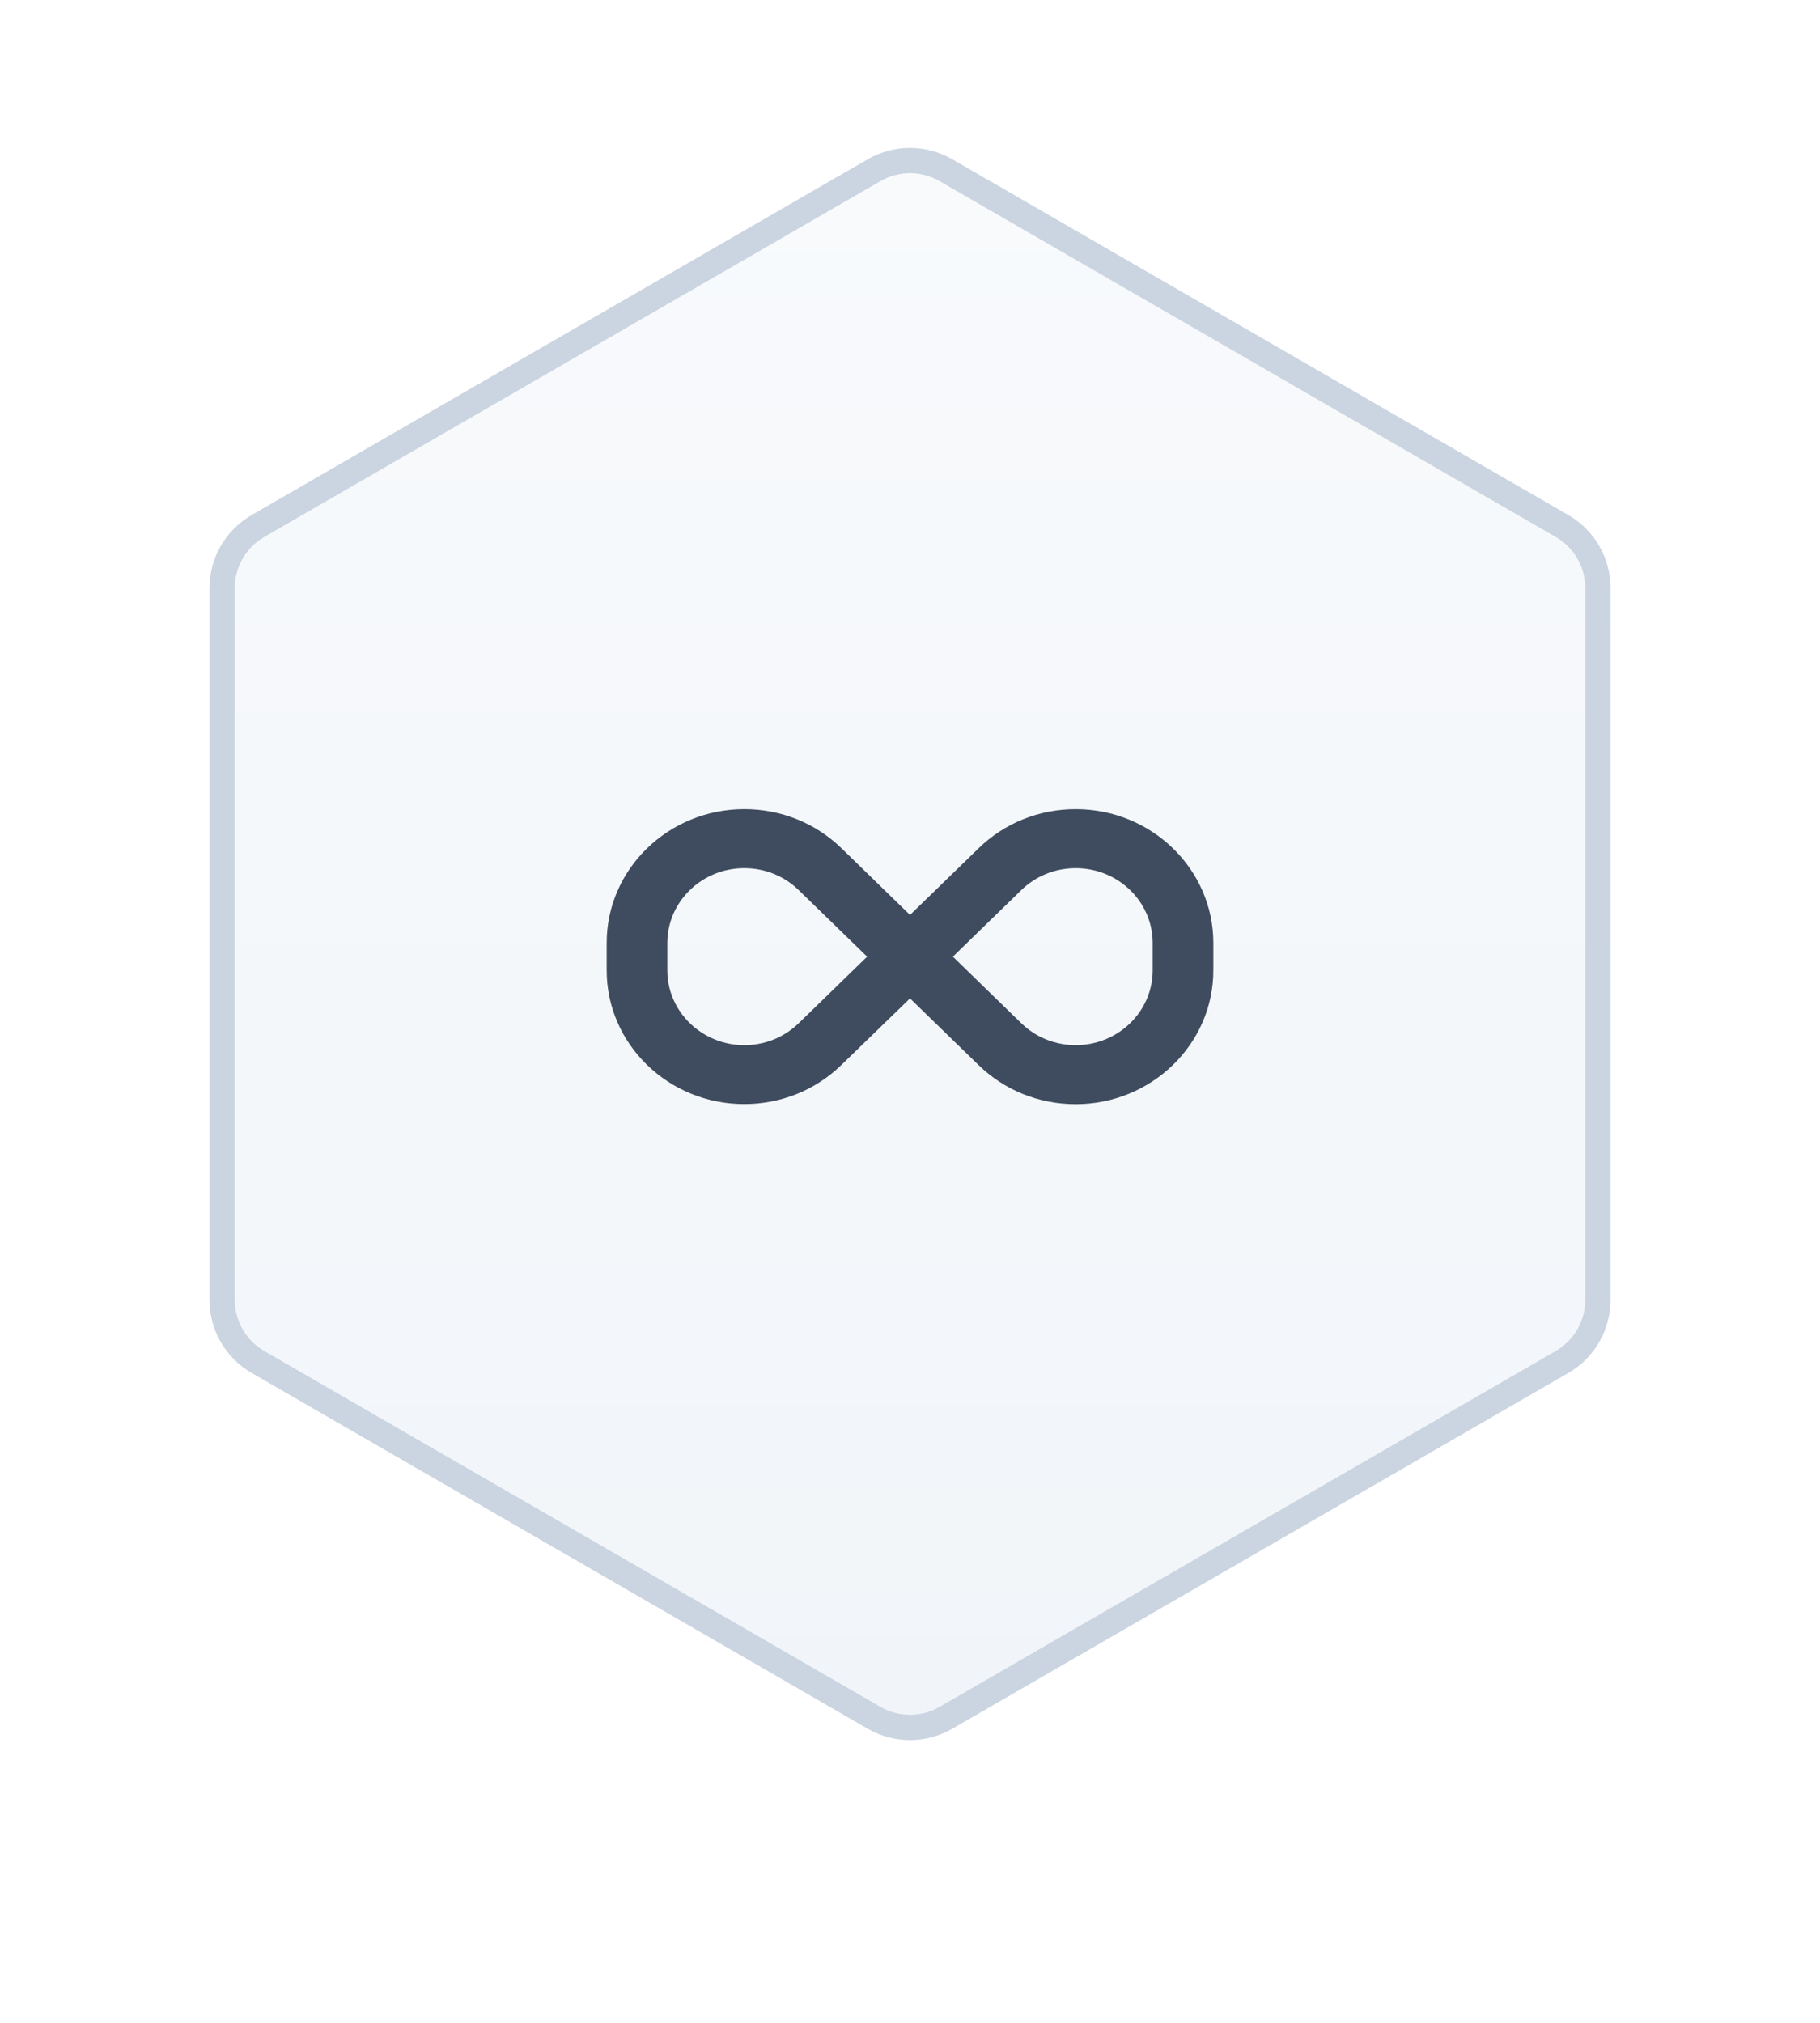 <svg width="108" height="120" viewBox="0 0 108 120" fill="none" xmlns="http://www.w3.org/2000/svg">
<g filter="url(#filter0_di_8:26)">
<path d="M51.5 10.443C53.047 9.55 54.953 9.55 56.5 10.443L93.069 31.557C94.616 32.45 95.569 34.1 95.569 35.887V78.113C95.569 79.9 94.616 81.55 93.069 82.443L56.5 103.557C54.953 104.45 53.047 104.45 51.5 103.557L14.931 82.443C13.384 81.55 12.431 79.9 12.431 78.113V35.887C12.431 34.1 13.384 32.45 14.931 31.557L51.5 10.443Z" fill="url(#paint0_linear_8:26)"/>
<path d="M51.875 11.093C53.19 10.334 54.81 10.334 56.125 11.093L92.694 32.206C94.009 32.965 94.819 34.368 94.819 35.887V78.113C94.819 79.632 94.009 81.035 92.694 81.794L56.125 102.907C54.81 103.666 53.19 103.666 51.875 102.907L15.306 81.794C13.991 81.035 13.181 79.632 13.181 78.113V35.887C13.181 34.368 13.991 32.965 15.306 32.206L51.875 11.093Z" stroke="#CBD5E1" stroke-width="1.5"/>
</g>
<path d="M63.838 48.001C61.657 48.001 59.607 48.826 58.067 50.325L54 54.278L49.939 50.324C48.397 48.825 46.348 48 44.167 48C39.662 48.001 36 51.56 36 55.935V57.562C36 61.939 39.662 65.497 44.162 65.497C46.343 65.497 48.393 64.672 49.933 63.173L54 59.227L58.063 63.178C59.605 64.677 61.654 65.503 63.834 65.503C68.338 65.5 72 61.94 72 57.565V55.938C72 51.56 68.338 48.001 63.838 48.001ZM47.391 60.704C46.529 61.541 45.383 62.003 44.163 62.003C41.648 62 39.6 60.009 39.6 57.565V55.938C39.6 53.492 41.648 51.501 44.164 51.501C45.384 51.501 46.53 51.962 47.392 52.8L51.455 56.751L47.391 60.704ZM68.4 57.565C68.4 60.011 66.352 62.002 63.836 62.002C62.616 62.002 61.47 61.54 60.608 60.703L56.545 56.752L60.608 52.8C61.469 51.963 62.616 51.502 63.836 51.502C66.353 51.5 68.4 53.491 68.4 55.935V57.565Z" fill="#3F4C5F"/>
<defs>
<filter id="filter0_di_8:26" x="0.431" y="0.773" width="107.138" height="118.453" filterUnits="userSpaceOnUse" color-interpolation-filters="sRGB">
<feFlood flood-opacity="0" result="BackgroundImageFix"/>
<feColorMatrix in="SourceAlpha" type="matrix" values="0 0 0 0 0 0 0 0 0 0 0 0 0 0 0 0 0 0 127 0" result="hardAlpha"/>
<feOffset dy="3"/>
<feGaussianBlur stdDeviation="6"/>
<feComposite in2="hardAlpha" operator="out"/>
<feColorMatrix type="matrix" values="0 0 0 0 0.2 0 0 0 0 0.255 0 0 0 0 0.333 0 0 0 0.2 0"/>
<feBlend mode="normal" in2="BackgroundImageFix" result="effect1_dropShadow_8:26"/>
<feBlend mode="normal" in="SourceGraphic" in2="effect1_dropShadow_8:26" result="shape"/>
<feColorMatrix in="SourceAlpha" type="matrix" values="0 0 0 0 0 0 0 0 0 0 0 0 0 0 0 0 0 0 127 0" result="hardAlpha"/>
<feOffset dy="-4"/>
<feComposite in2="hardAlpha" operator="arithmetic" k2="-1" k3="1"/>
<feColorMatrix type="matrix" values="0 0 0 0 0.796 0 0 0 0 0.835 0 0 0 0 0.882 0 0 0 1 0"/>
<feBlend mode="normal" in2="shape" result="effect2_innerShadow_8:26"/>
</filter>
<linearGradient id="paint0_linear_8:26" x1="54" y1="9" x2="54" y2="105" gradientUnits="userSpaceOnUse">
<stop stop-color="#F8FAFC"/>
<stop offset="1" stop-color="#F1F5F9"/>
</linearGradient>
</defs>
</svg>
